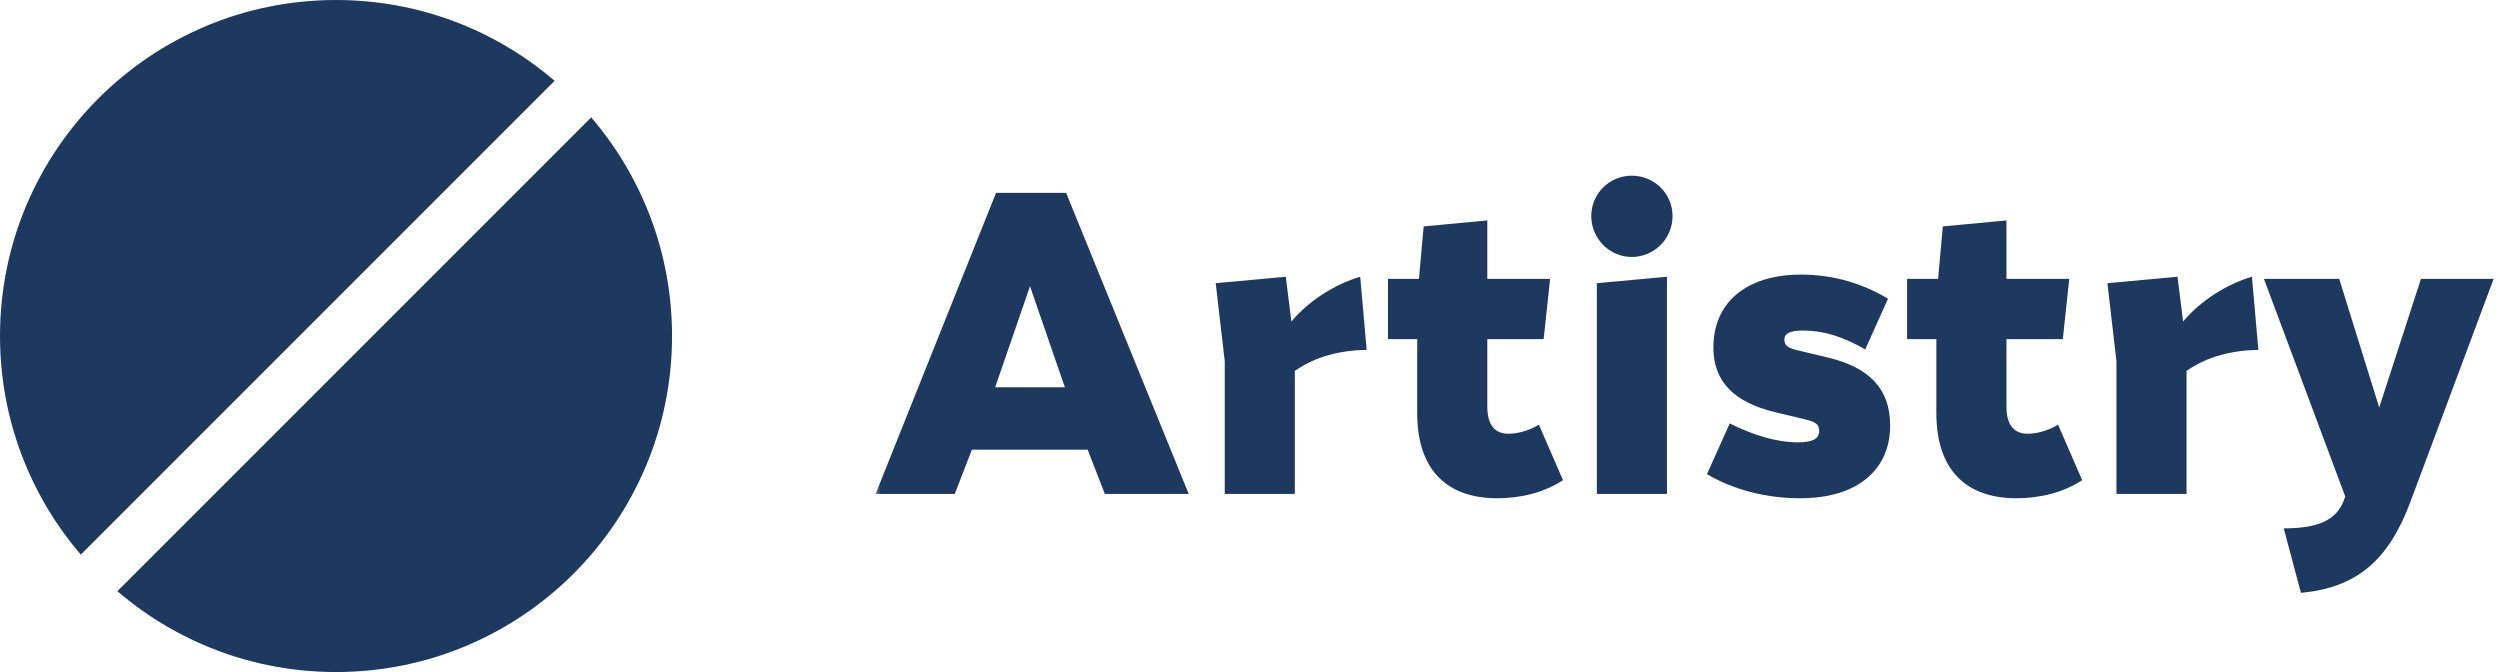 <svg width="186" height="50" viewBox="0 0 186 50" fill="none" xmlns="http://www.w3.org/2000/svg">
<g clip-path="url(#clip0_156_802)">
<path d="M25 50C38.807 50 50 38.807 50 25C50 18.788 47.734 13.104 43.984 8.732L8.732 43.984C13.105 47.734 18.788 50 25 50Z" fill="#1D3960"/>
<path d="M41.264 6.013C36.892 2.264 31.21 0 25 0C11.193 0 0 11.193 0 25C0 31.21 2.264 36.892 6.013 41.264L41.264 6.013Z" fill="#1D3960"/>
<mask id="mask0_156_802" style="mask-type:luminance" maskUnits="userSpaceOnUse" x="65" y="0" width="121" height="50">
<path d="M186 0H65V50H186V0Z" fill="white"/>
</mask>
<g mask="url(#mask0_156_802)">
<path d="M71.032 36.75H65.144L74.105 14.35H79.32L88.441 36.75H82.201L80.921 33.454H72.312L71.032 36.75ZM74.04 28.814H79.225L76.632 21.294L74.04 28.814ZM95.663 20.59L96.079 23.918C97.456 22.286 99.439 21.102 101.2 20.59L101.68 26.03C99.663 26.062 97.84 26.542 96.335 27.598V36.75H91.12V26.862L90.448 21.07L95.663 20.59ZM105.44 30.734V25.23H103.264V20.75H105.568L105.92 16.846L110.656 16.398V20.75H115.328L114.848 25.23H110.656V30.254C110.656 31.63 111.232 32.27 112.224 32.27C112.8 32.27 113.632 32.11 114.496 31.598L116.288 35.726C114.912 36.622 113.216 37.07 111.392 37.07C107.84 37.07 105.44 35.15 105.44 30.734ZM121.398 19.118C119.734 19.118 118.39 17.742 118.39 16.078C118.39 14.414 119.734 13.07 121.398 13.07C123.094 13.07 124.438 14.414 124.438 16.078C124.438 17.742 123.094 19.118 121.398 19.118ZM124.022 20.59V36.75H118.806V21.07L124.022 20.59ZM133.876 26.094L136.02 26.606C139.06 27.342 140.628 28.91 140.628 31.662C140.628 34.894 138.26 37.07 133.94 37.07C131.444 37.07 129.012 36.462 126.996 35.278L128.692 31.502C130.484 32.398 132.212 32.91 133.78 32.91C134.836 32.91 135.348 32.654 135.348 32.078C135.348 31.566 135.124 31.406 134.228 31.182L132.084 30.67C129.012 29.934 127.476 28.398 127.476 25.838C127.476 22.606 129.812 20.43 134.004 20.43C136.436 20.43 138.58 21.102 140.468 22.222L138.772 25.998C137.108 25.038 135.668 24.59 134.132 24.59C133.204 24.59 132.756 24.814 132.756 25.262C132.756 25.71 133.012 25.902 133.876 26.094ZM144.065 30.734V25.23H141.889V20.75H144.193L144.545 16.846L149.281 16.398V20.75H153.953L153.473 25.23H149.281V30.254C149.281 31.63 149.857 32.27 150.849 32.27C151.425 32.27 152.257 32.11 153.121 31.598L154.913 35.726C153.537 36.622 151.841 37.07 150.017 37.07C146.465 37.07 144.065 35.15 144.065 30.734ZM162.007 20.59L162.423 23.918C163.799 22.286 165.783 21.102 167.543 20.59L168.023 26.03C166.007 26.062 164.183 26.542 162.679 27.598V36.75H157.463V26.862L156.791 21.07L162.007 20.59ZM169.91 39.31C172.47 39.31 173.782 38.702 174.358 37.294L174.486 36.942L168.438 20.75H174.038L177.014 30.318L180.118 20.75H185.526L181.334 31.982L179.35 37.294C177.718 41.71 175.318 43.726 171.19 44.11L169.91 39.31Z" fill="#1D3960"/>
</g>
</g>
<defs>
<clipPath id="clip0_156_802">
<rect width="186" height="50" fill="white"/>
</clipPath>
</defs>
</svg>
